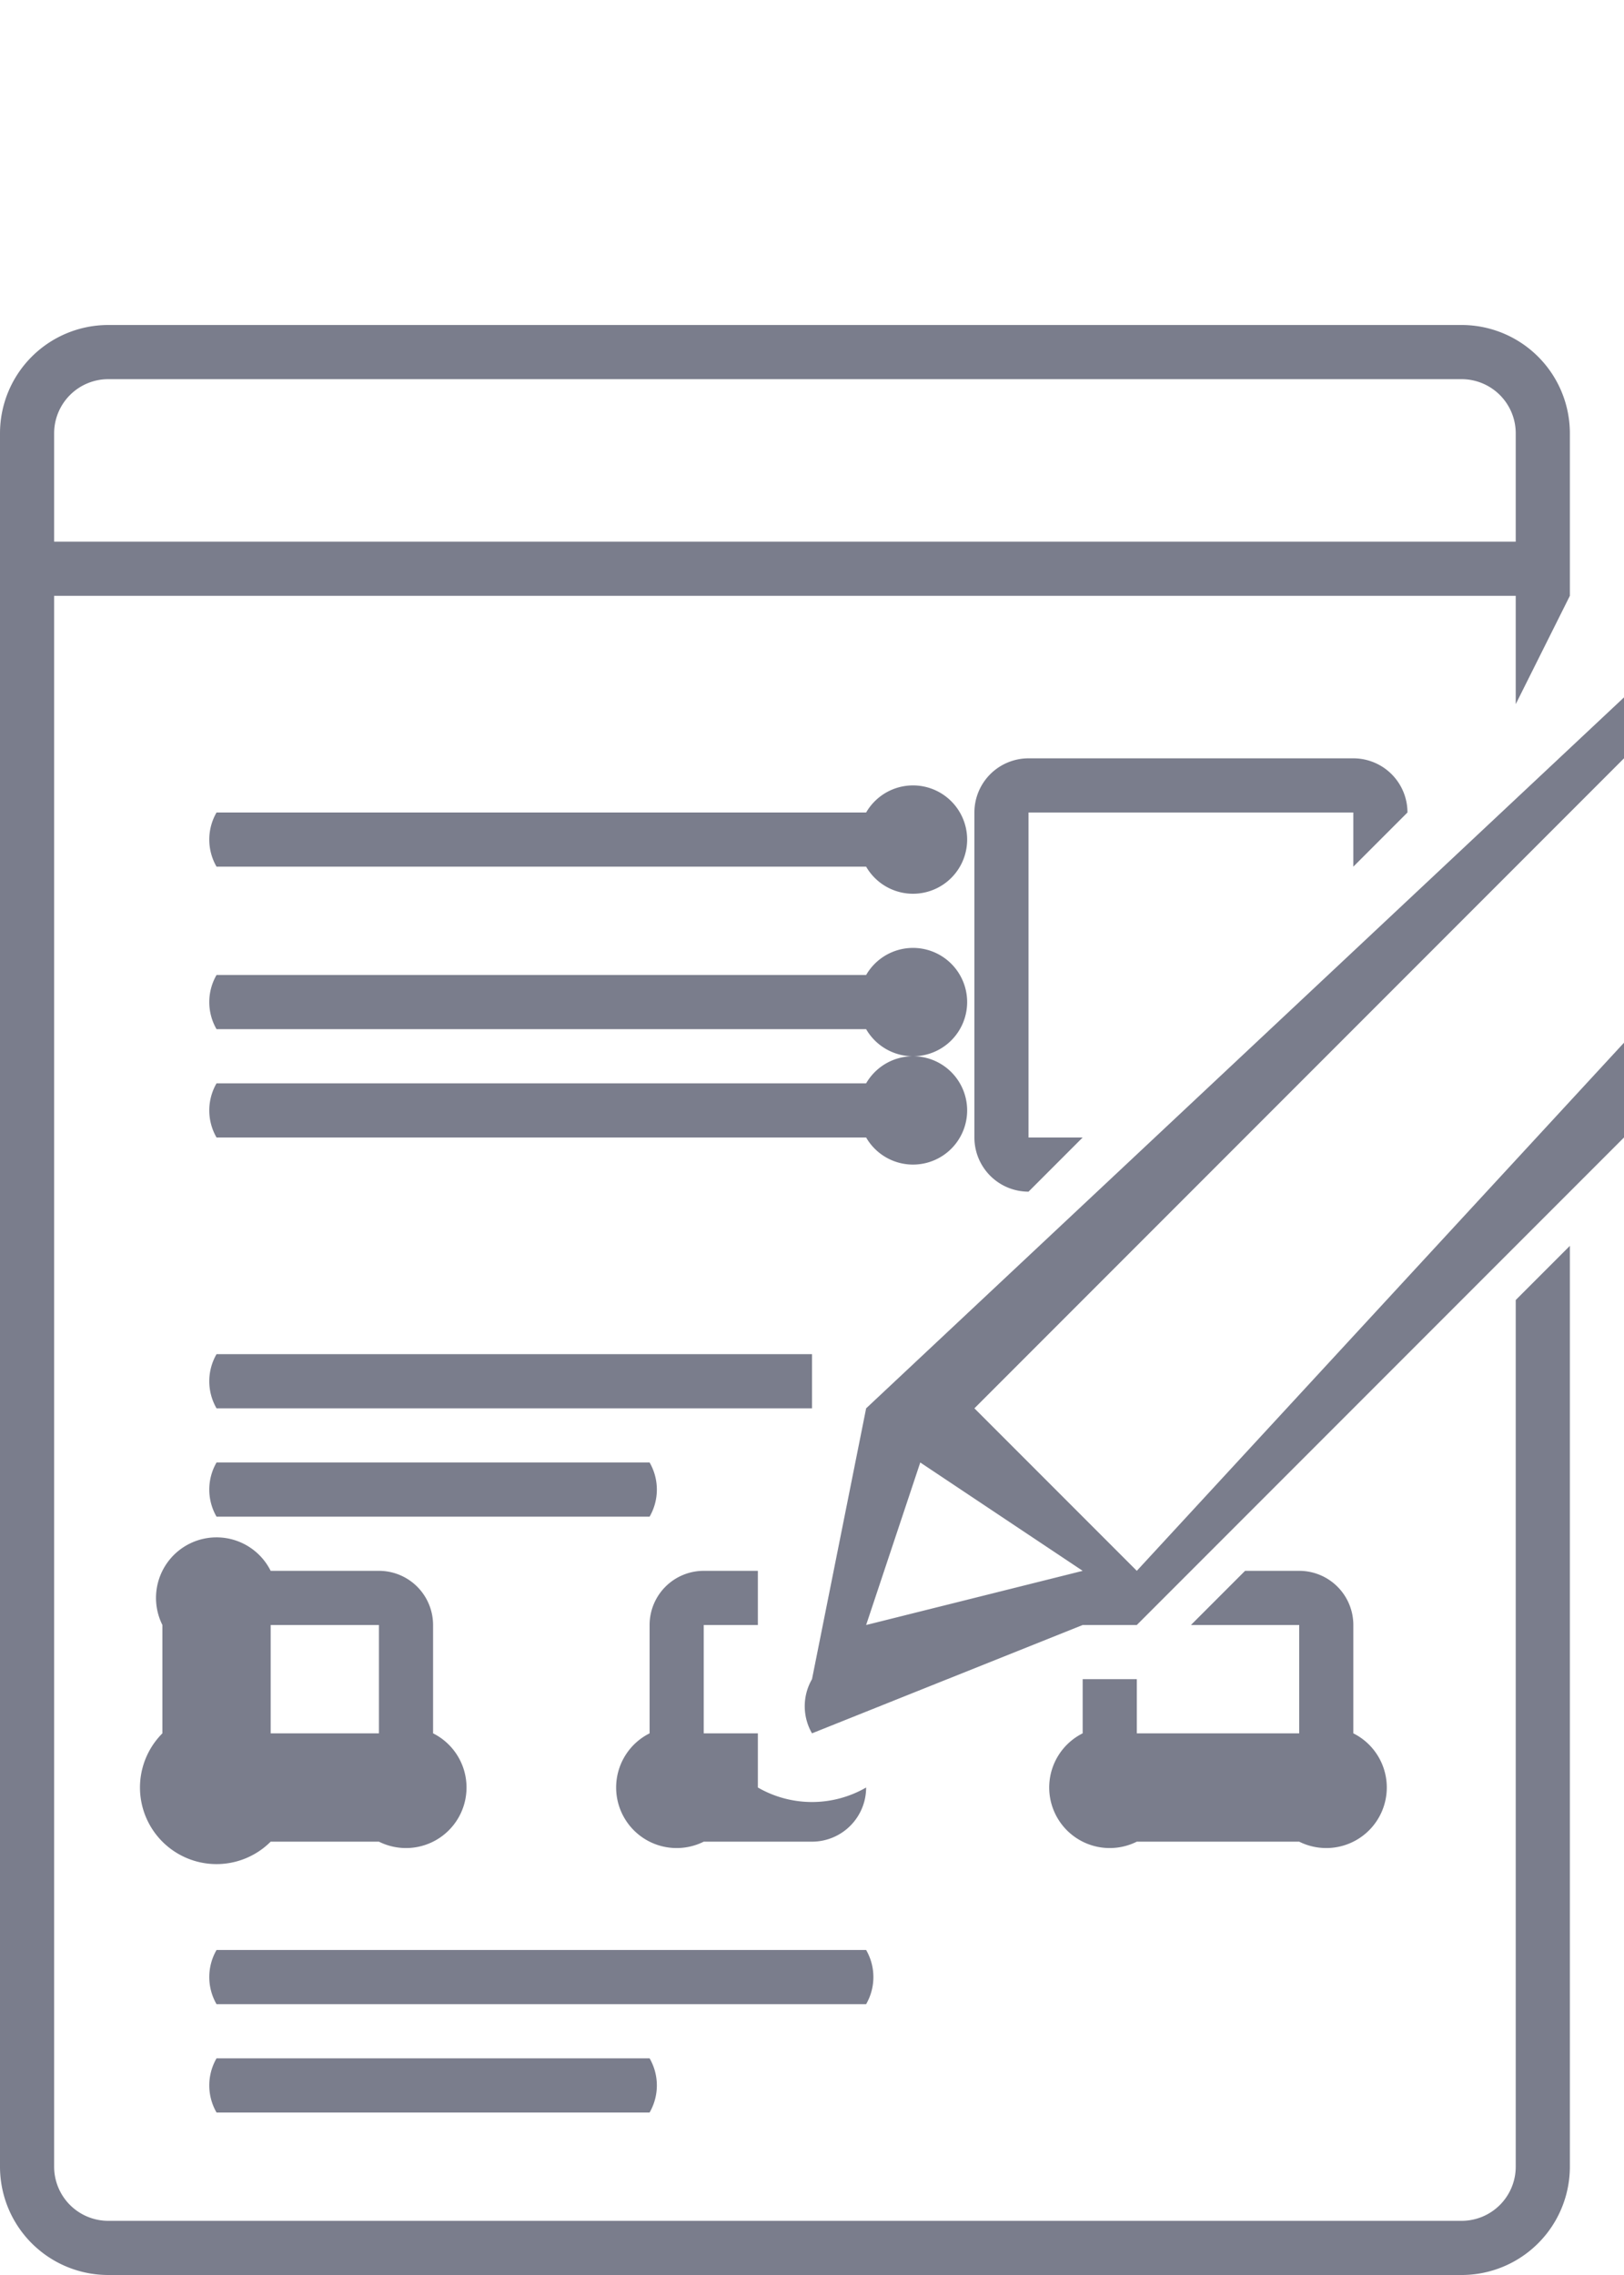 <svg xmlns="http://www.w3.org/2000/svg" fill="none" viewBox="6 0 30 42">
  <path fill="#7A7D8C" d="M22 15H10a1 1 0 0 0 0 1h12a1 1 0 1 0 0-1ZM22 18H10a1 1 0 0 0 0 1h12a1 1 0 1 0 0-1Z"/>
  <path fill="#7A7D8C"
        d="M22 20H10a1 1 0 0 0 0 1h12a1 1 0 1 0 0-1ZM22 36H10a1 1 0 0 0 0 1h12a1 1 0 0 0 0-1ZM10 38a1 1 0 0 0 0 1h8a1 1 0 0 0 0-1h-8ZM18 28a1 1 0 0 0 0-1h-8a1 1 0 0 0 0 1h8ZM9 32a1 1 0 0 0 2 2h2a1 1 0 0 0 1-2v-2a1 1 0 0 0-1-1h-2a1 1 0 0 0-2 1v2Zm2-2h2v2h-2v-2ZM21 25h1-12a1 1 0 0 0 0 1h11v-1ZM32 15a1 1 0 0 0-1-1h-6a1 1 0 0 0-1 1v6a1 1 0 0 0 1 1l1-1h-1v-6h6v1l1-1ZM27 31h-1v1a1 1 0 0 0 1 2h3a1 1 0 0 0 1-2v-2a1 1 0 0 0-1-1h-1l-1 1h2v2h-3v-1ZM20 30v-1h-1a1 1 0 0 0-1 1v2a1 1 0 0 0 1 2h2a1 1 0 0 0 1-1 2 2 0 0 1-2 0v-1h-1v-2h1Z"/>
  <path fill="#7A7D8C" d="M35 11V8a2 2 0 0 0-2-2H8a2 2 0 0 0-2 2v32a2 2 0 0 0 2 2h25a2 2 0 0 0 2-2V23l-1 1v16a1 1 0 0 1-1 1H8a1 1 0 0 1-1-1V11h27v2l1-2ZM7 10V8a1 1 0 0 1 1-1h25a1 1 0 0 1 1 1v2H7Z"/>
  <path fill="#7A7D8C" d="M38 11 22 26l-1 5a1 1 0 0 0 0 1l5-2h1l15-15a1 1 0 0 0 0-1l-4-3ZM22 30l1-3 3 2-4 1Zm5-1-3-3 12-12 3 2-12 13Zm12-13-2-3 1-1 3 2-2 2Z"/>
</svg>
